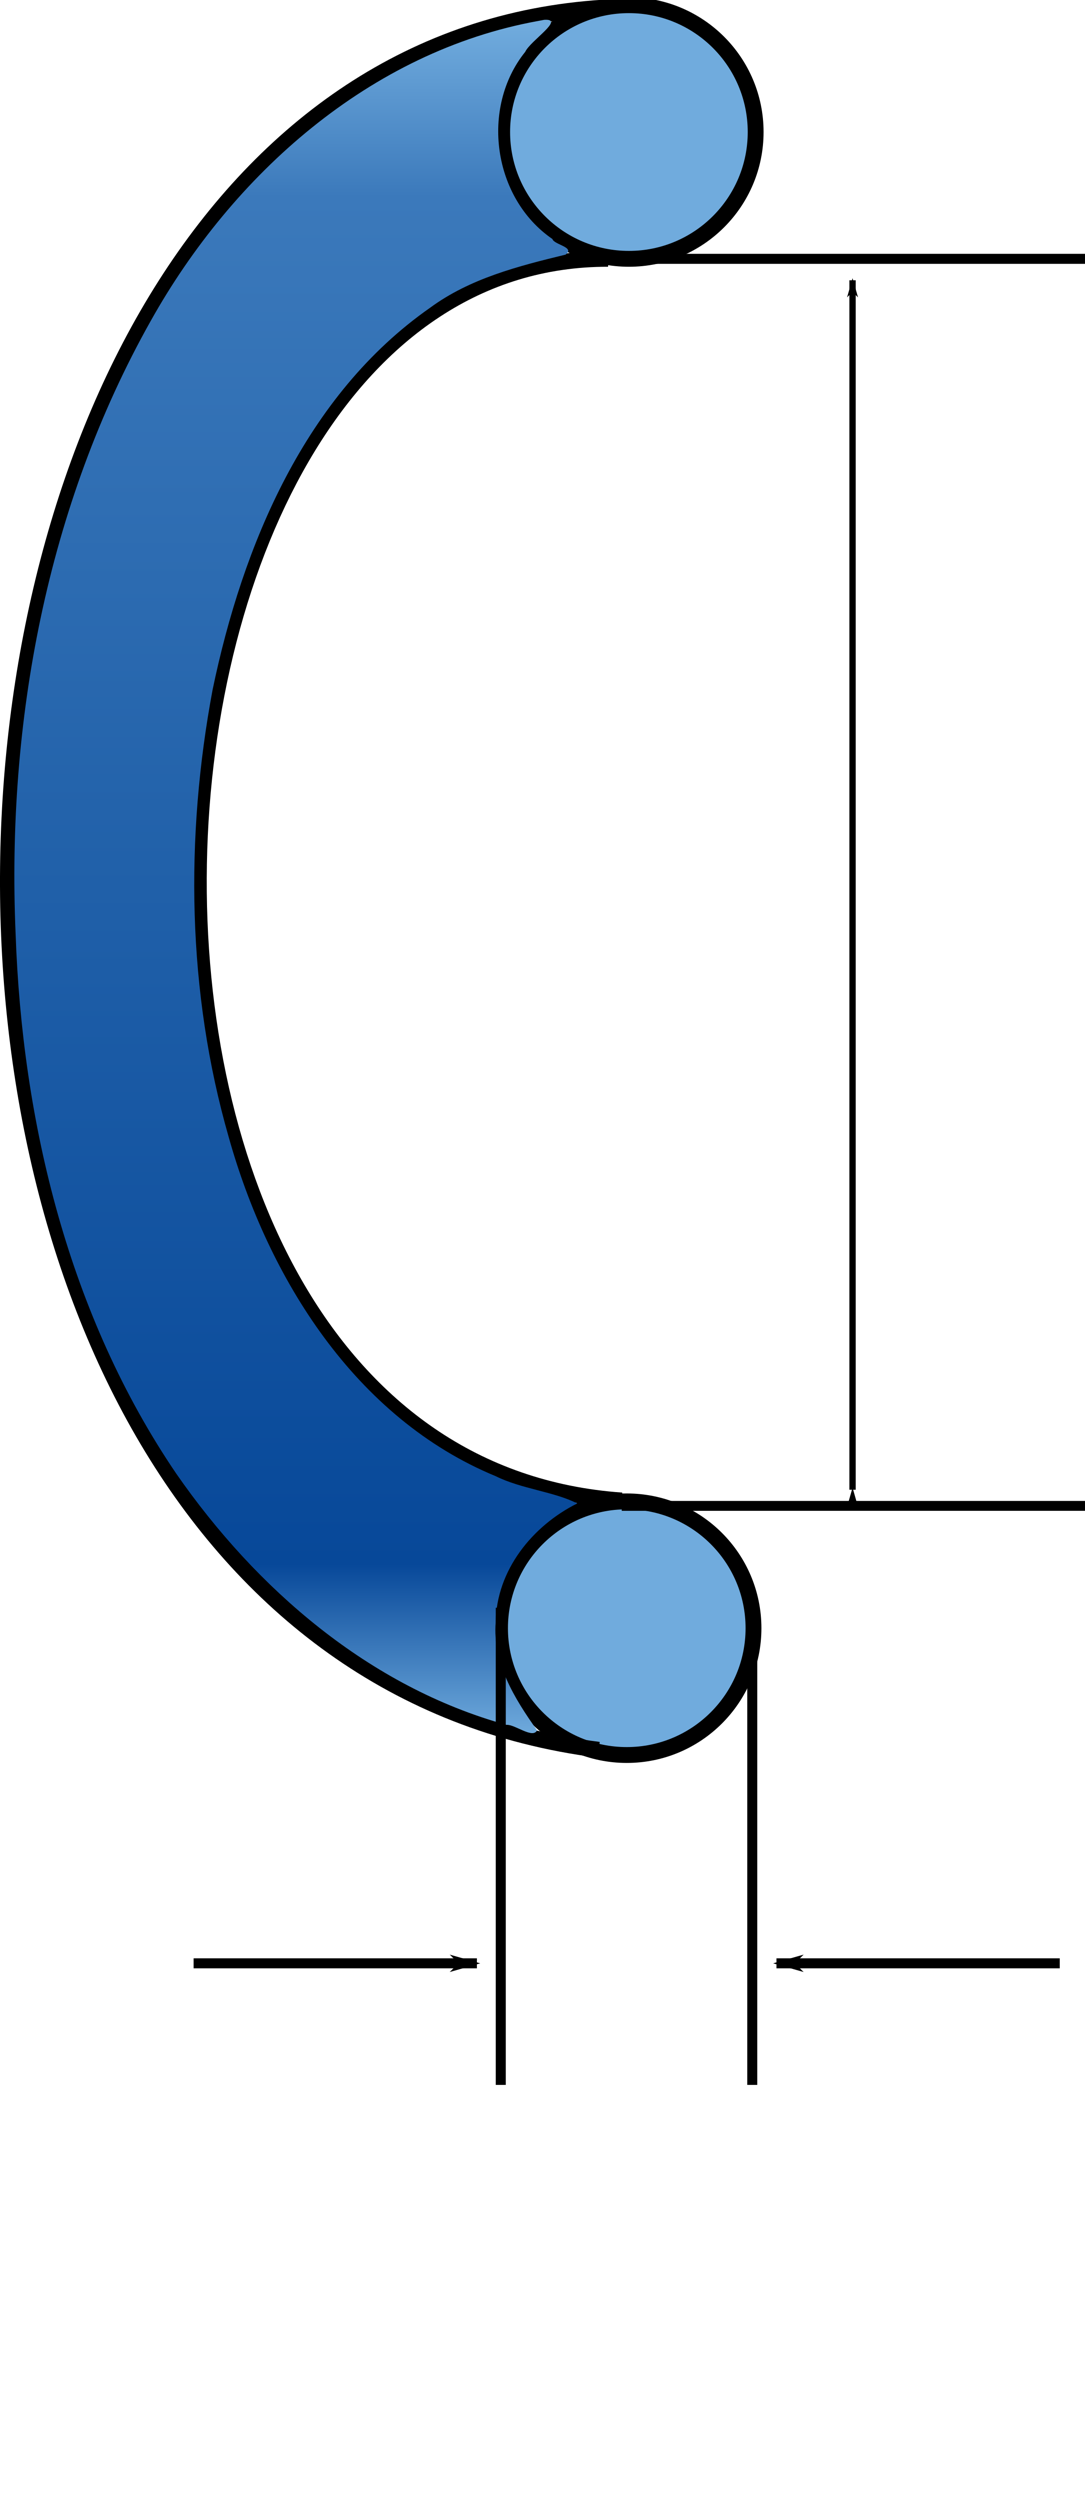 <?xml version="1.0" encoding="UTF-8" standalone="no"?>
<!-- Created with Inkscape (http://www.inkscape.org/) -->

<svg
   xmlns:dc="http://purl.org/dc/elements/1.1/"
   xmlns:cc="http://creativecommons.org/ns#"
   xmlns:rdf="http://www.w3.org/1999/02/22-rdf-syntax-ns#"
   xmlns:svg="http://www.w3.org/2000/svg"
   xmlns="http://www.w3.org/2000/svg"
   xmlns:xlink="http://www.w3.org/1999/xlink"
   xmlns:sodipodi="http://sodipodi.sourceforge.net/DTD/sodipodi-0.dtd"
   xmlns:inkscape="http://www.inkscape.org/namespaces/inkscape"
   width="34.242mm"
   height="78.846mm"
   viewBox="0 0 34.242 78.846"
   version="1.1"
   id="svg14453"
   inkscape:version="0.92.4 (5da689c313, 2019-01-14)"
   sodipodi:docname="oring-search-desc-mobile.svg">
  <defs
     id="defs14447">
    <marker
       inkscape:stockid="Arrow1Lend"
       orient="auto"
       refY="0"
       refX="0"
       id="marker15247"
       style="overflow:visible"
       inkscape:isstock="true">
      <path
         inkscape:connector-curvature="0"
         id="path15245"
         d="M 0,0 5,-5 -12.5,0 5,5 Z"
         style="fill:#000000;fill-opacity:1;fill-rule:evenodd;stroke:#000000;stroke-width:1pt;stroke-opacity:1"
         transform="matrix(-0.8,0,0,-0.8,-10,0)" />
    </marker>
    <marker
       inkscape:isstock="true"
       style="overflow:visible"
       id="marker15145"
       refX="0"
       refY="0"
       orient="auto"
       inkscape:stockid="Arrow1Lend"
       inkscape:collect="always">
      <path
         transform="matrix(-0.8,0,0,-0.8,-10,0)"
         style="fill:#000000;fill-opacity:1;fill-rule:evenodd;stroke:#000000;stroke-width:1pt;stroke-opacity:1"
         d="M 0,0 5,-5 -12.5,0 5,5 Z"
         id="path15143"
         inkscape:connector-curvature="0" />
    </marker>
    <marker
       inkscape:stockid="Arrow1Lstart"
       orient="auto"
       refY="0"
       refX="0"
       id="marker15105"
       style="overflow:visible"
       inkscape:isstock="true">
      <path
         id="path15103"
         d="M 0,0 5,-5 -12.5,0 5,5 Z"
         style="fill:#000000;fill-opacity:1;fill-rule:evenodd;stroke:#000000;stroke-width:1pt;stroke-opacity:1"
         transform="matrix(0.8,0,0,0.8,10,0)"
         inkscape:connector-curvature="0" />
    </marker>
    <linearGradient
       inkscape:collect="always"
       xlink:href="#linearGradient4590"
       id="linearGradient4684"
       x1="52.47"
       y1="332.187"
       x2="387.238"
       y2="332.187"
       gradientUnits="userSpaceOnUse"
       gradientTransform="matrix(0,-0.155,0.265,0,-59.48,113.977)" />
    <linearGradient
       id="linearGradient4590"
       inkscape:collect="always">
      <stop
         id="stop4594"
         offset="0"
         style="stop-color:#70abdd;stop-opacity:1;" />
      <stop
         style="stop-color:#074899;stop-opacity:1"
         offset="0.1"
         id="stop4605" />
      <stop
         id="stop4609"
         offset="0.495"
         style="stop-color:#2060a9;stop-opacity:1;" />
      <stop
         id="stop4607"
         offset="0.9"
         style="stop-color:#3b79bb;stop-opacity:1;" />
      <stop
         id="stop4596"
         offset="1"
         style="stop-color:#70abdd;stop-opacity:1" />
    </linearGradient>
    <marker
       inkscape:isstock="true"
       style="overflow:visible"
       id="marker11131"
       refX="0"
       refY="0"
       orient="auto"
       inkscape:stockid="Arrow1Lstart"
       inkscape:collect="always">
      <path
         inkscape:connector-curvature="0"
         transform="matrix(0.8,0,0,0.8,10,0)"
         style="fill:#000000;fill-opacity:1;fill-rule:evenodd;stroke:#000000;stroke-width:1pt;stroke-opacity:1"
         d="M 0,0 5,-5 -12.5,0 5,5 Z"
         id="path11129" />
    </marker>
    <marker
       inkscape:stockid="Arrow1Lend"
       orient="auto"
       refY="0"
       refX="0"
       id="Arrow1Lend"
       style="overflow:visible"
       inkscape:isstock="true"
       inkscape:collect="always">
      <path
         inkscape:connector-curvature="0"
         id="path878"
         d="M 0,0 5,-5 -12.5,0 5,5 Z"
         style="fill:#000000;fill-opacity:1;fill-rule:evenodd;stroke:#000000;stroke-width:1pt;stroke-opacity:1"
         transform="matrix(-0.8,0,0,-0.8,-10,0)" />
    </marker>
    <linearGradient
       inkscape:collect="always"
       xlink:href="#linearGradient4590"
       id="linearGradient17047"
       x1="28.487"
       y1="206.837"
       x2="28.487"
       y2="3.428"
       gradientUnits="userSpaceOnUse"
       gradientTransform="matrix(0.265,0,0,0.265,54.697,35.193)" />
  </defs>
  <sodipodi:namedview
     id="base"
     pagecolor="#ffffff"
     bordercolor="#666666"
     borderopacity="1.0"
     inkscape:pageopacity="0.0"
     inkscape:pageshadow="2"
     inkscape:zoom="2.0581615"
     inkscape:cx="64.708498"
     inkscape:cy="111.8672"
     inkscape:document-units="mm"
     inkscape:current-layer="layer1"
     showgrid="false"
     fit-margin-top="0"
     fit-margin-left="0"
     fit-margin-right="0"
     fit-margin-bottom="0"
     inkscape:window-width="1920"
     inkscape:window-height="1017"
     inkscape:window-x="1912"
     inkscape:window-y="-8"
     inkscape:window-maximized="1" />
  <g
     inkscape:label="Layer 1"
     inkscape:groupmode="layer"
     id="layer1"
     transform="translate(-54.697,-35.279)">
    <circle
       id="path3735"
       cx="-86.634"
       cy="74.477"
       style="fill:#70abdd;fill-opacity:1;stroke:#000000;stroke-width:0.5;stroke-miterlimit:4;stroke-dasharray:none;stroke-opacity:1"
       r="4"
       transform="rotate(-90)" />
    <circle
       r="4"
       style="fill:#70abdd;fill-opacity:1;stroke:#000000;stroke-width:0.5;stroke-miterlimit:4;stroke-dasharray:none;stroke-opacity:1"
       cy="74.545"
       cx="-39.443"
       id="circle3737"
       transform="rotate(-90)" />
    <path
       style="fill:none;stroke:#000000;stroke-width:0.5;stroke-linecap:butt;stroke-linejoin:miter;stroke-miterlimit:4;stroke-dasharray:none;stroke-opacity:1"
       d="M 73.592,90.469 C 47.834,87.191 49.594,37.003 73.755,35.519"
       id="path3739"
       inkscape:connector-curvature="0"
       sodipodi:nodetypes="cc" />
    <path
       sodipodi:nodetypes="cc"
       inkscape:connector-curvature="0"
       id="path3741"
       d="M 74.319,82.606 C 55.688,81.302 57.514,43.405 73.889,43.443"
       style="fill:none;stroke:#000000;stroke-width:0.5;stroke-linecap:butt;stroke-linejoin:miter;stroke-miterlimit:4;stroke-dasharray:none;stroke-opacity:1" />
    <path
       style="fill:none;stroke:#000000;stroke-width:0.316;stroke-linecap:butt;stroke-linejoin:miter;stroke-miterlimit:4;stroke-dasharray:none;stroke-opacity:1"
       d="M 73.889,43.443 H 88.939"
       id="path5059"
       inkscape:connector-curvature="0" />
    <path
       inkscape:connector-curvature="0"
       id="path5061"
       d="M 74.319,82.776 H 88.939"
       style="fill:none;stroke:#000000;stroke-width:0.312;stroke-linecap:butt;stroke-linejoin:miter;stroke-miterlimit:4;stroke-dasharray:none;stroke-opacity:1" />
    <path
       inkscape:connector-curvature="0"
       id="path5063"
       d="M 81.603,82.267 V 44.119"
       style="fill:none;stroke:#000000;stroke-width:0.199px;stroke-linecap:butt;stroke-linejoin:miter;stroke-opacity:1;marker-start:url(#marker11131);marker-end:url(#Arrow1Lend)" />
    <path
       style="fill:url(#linearGradient17047);fill-opacity:1;fill-rule:nonzero;stroke:none;stroke-width:0.243;stroke-miterlimit:4;stroke-dasharray:none;stroke-opacity:1"
       d="m 71.677,35.941 c -5.306,0.962 -9.644,4.851 -12.22,9.454 -3.286,5.839 -4.552,12.667 -4.268,19.321 0.205,5.969 1.681,12.056 5.071,17.044 2.525,3.635 6.09,6.723 10.421,7.923 0.258,-0.026 0.832,0.454 0.965,0.171 -0.713,-1.002 -1.409,-2.131 -1.305,-3.411 0.024,-1.633 1.155,-3.037 2.573,-3.744 -0.728,-0.372 -1.764,-0.457 -2.569,-0.858 -4.436,-1.828 -7.186,-6.25 -8.433,-10.707 -1.31,-4.564 -1.377,-9.444 -0.506,-14.098 0.947,-4.557 2.923,-9.296 6.864,-12.05 1.261,-0.928 2.786,-1.314 4.276,-1.676 0.316,-0.237 -0.364,-0.31 -0.415,-0.492 -1.881,-1.289 -2.277,-4.143 -0.858,-5.904 0.162,-0.353 1.272,-1.053 0.599,-1.01 l -0.126,0.024 z"
       id="path17037"
       inkscape:connector-curvature="0" />
    <g
       id="g16322"
       transform="rotate(180,74.542,69.365)">
      <g
         id="g16309">
        <path
           inkscape:connector-curvature="0"
           id="path15089"
           d="M 70.646,52.741 V 37.691"
           style="fill:none;stroke:#000000;stroke-width:0.316;stroke-linecap:butt;stroke-linejoin:miter;stroke-miterlimit:4;stroke-dasharray:none;stroke-opacity:1" />
        <path
           style="fill:none;stroke:#000000;stroke-width:0.316;stroke-linecap:butt;stroke-linejoin:miter;stroke-miterlimit:4;stroke-dasharray:none;stroke-opacity:1"
           d="M 78.583,52.741 V 37.691"
           id="path15091"
           inkscape:connector-curvature="0" />
        <path
           style="fill:none;stroke:#000000;stroke-width:0.316;stroke-linecap:butt;stroke-linejoin:miter;stroke-miterlimit:4;stroke-dasharray:none;stroke-opacity:1;marker-end:url(#marker15145)"
           d="m 60.942,41.526 h 8.94"
           id="path15095"
           inkscape:connector-curvature="0" />
        <path
           inkscape:connector-curvature="0"
           id="path15243"
           d="M 88.277,41.526 H 79.336"
           style="fill:none;stroke:#000000;stroke-width:0.316;stroke-linecap:butt;stroke-linejoin:miter;stroke-miterlimit:4;stroke-dasharray:none;stroke-opacity:1;marker-end:url(#marker15247)" />
      </g>
    </g>
  </g>
</svg>
